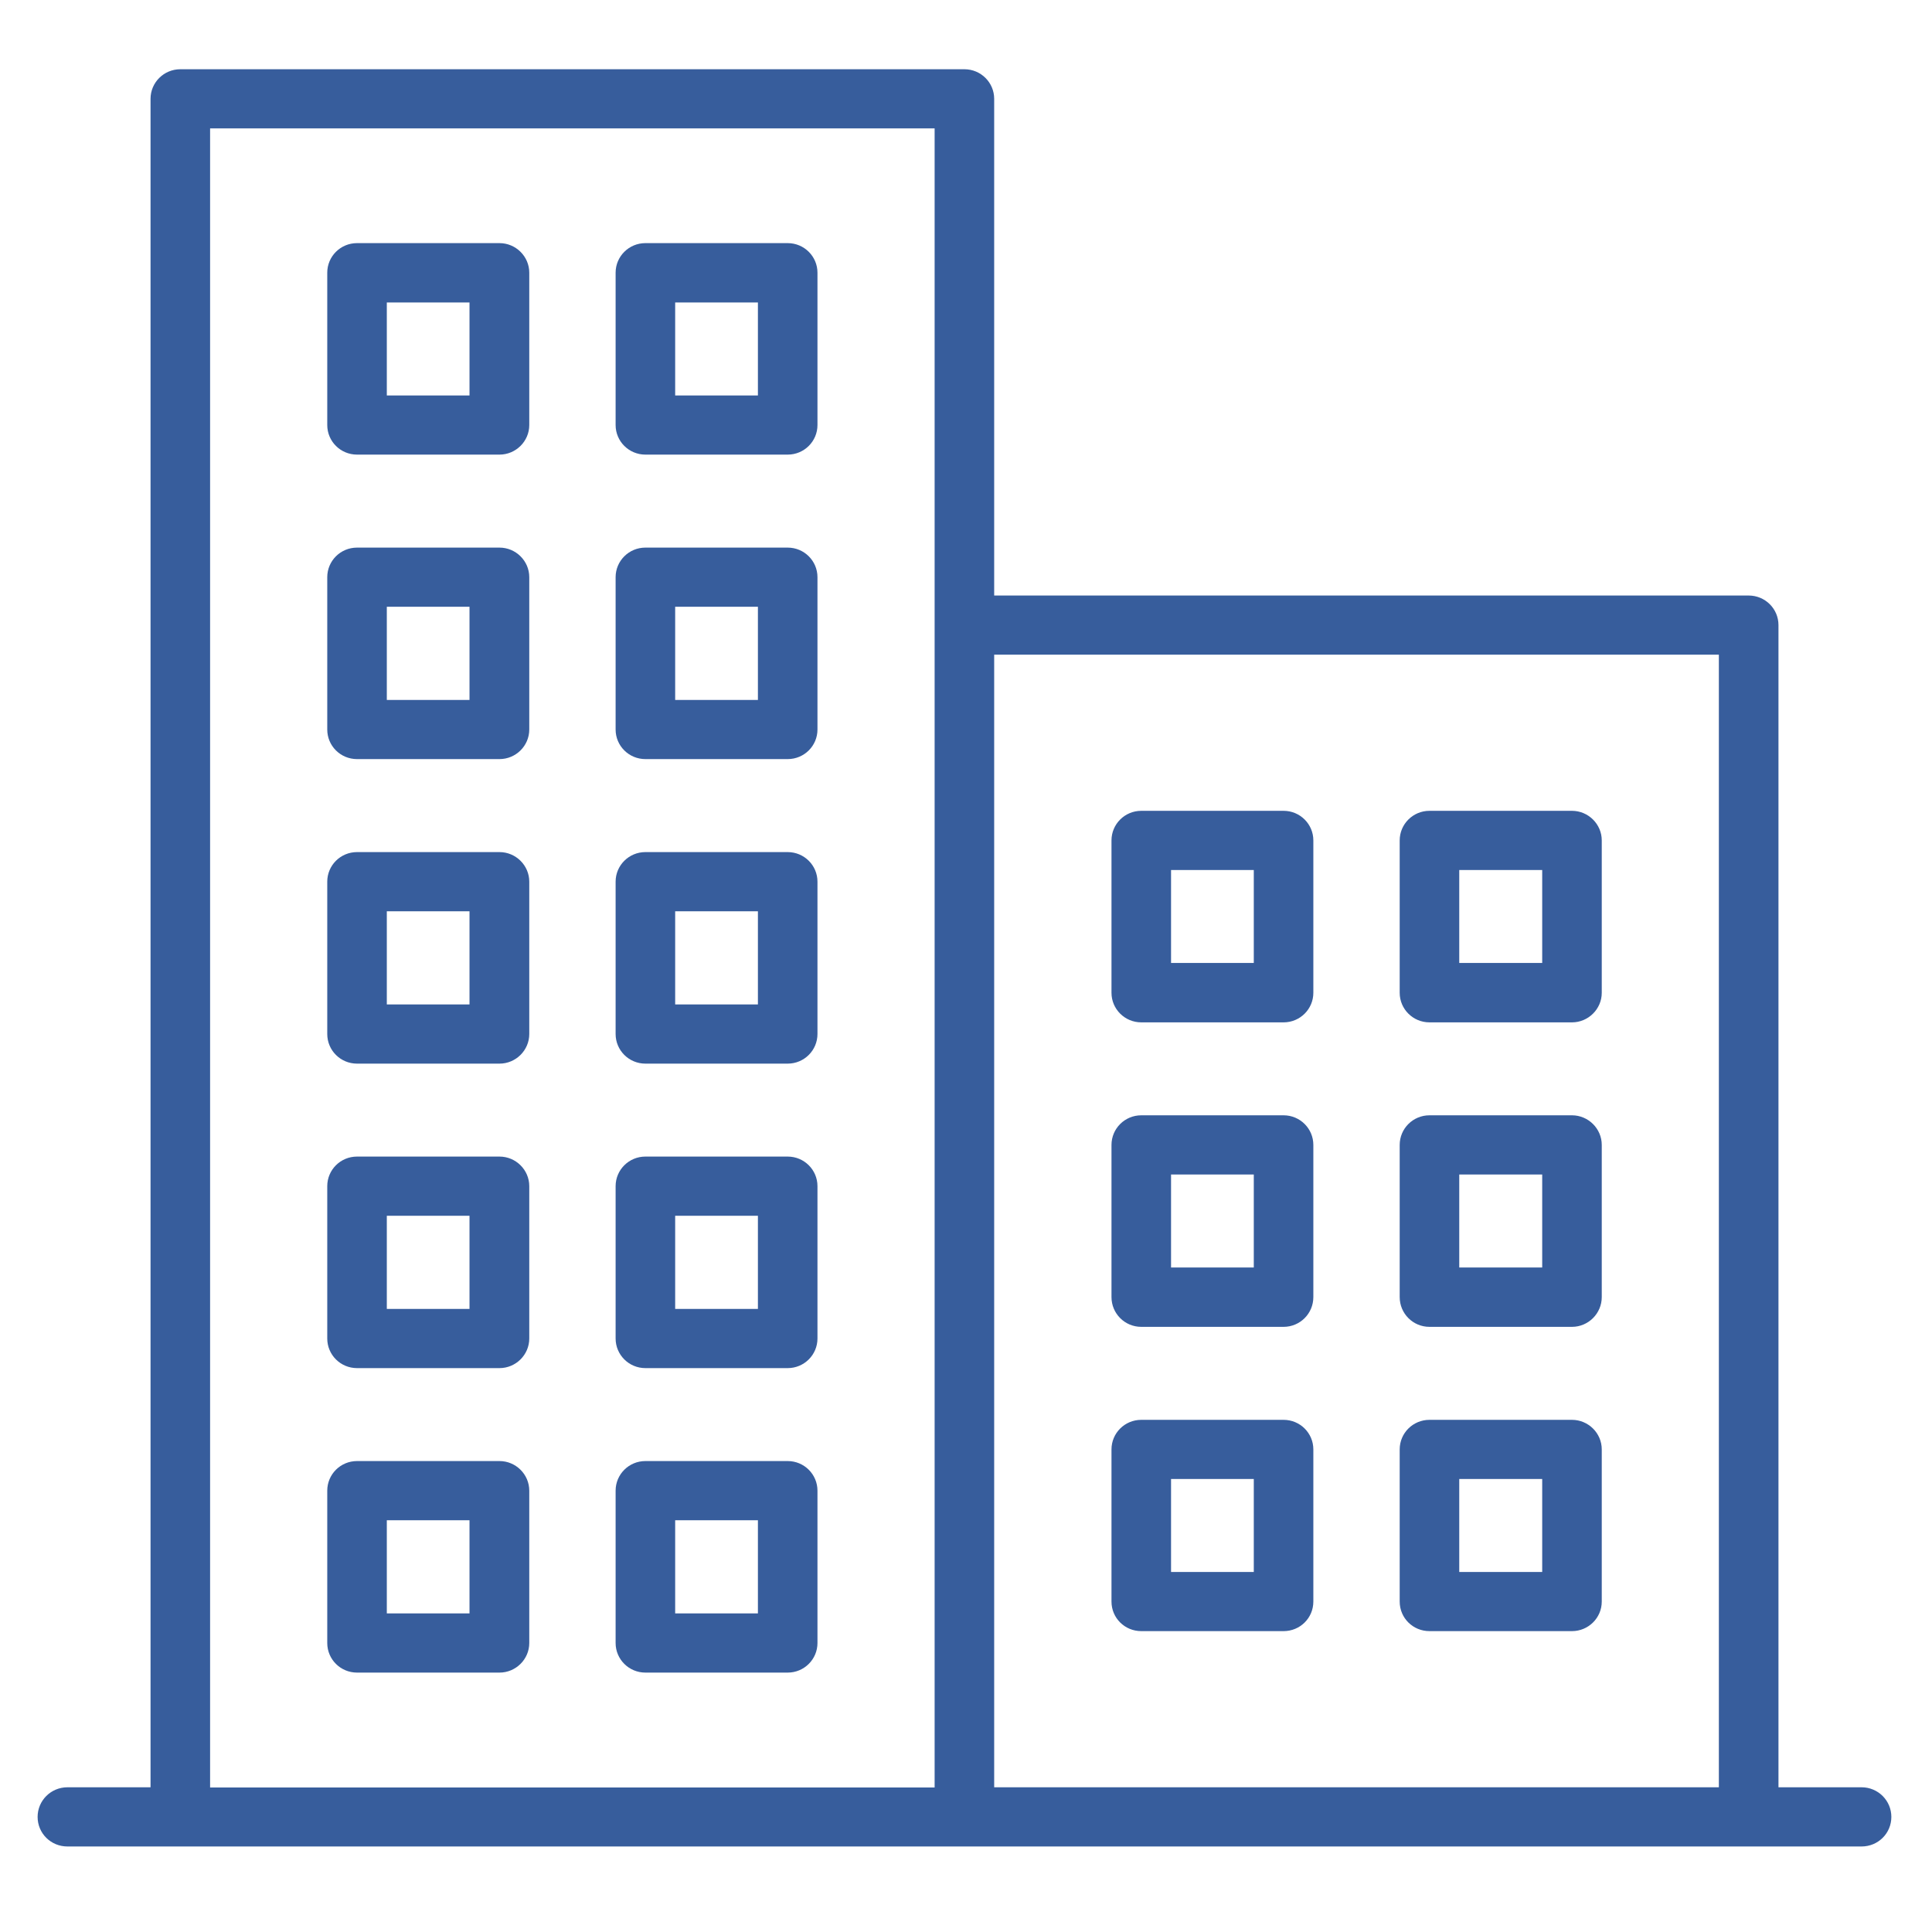 <svg xmlns="http://www.w3.org/2000/svg" xmlns:xlink="http://www.w3.org/1999/xlink" width="50" viewBox="0 0 37.5 37.5" height="50" preserveAspectRatio="xMidYMid meet"><defs><clipPath id="cf43ad685e"><path d="M 0.719 1.344 L 36.719 1.344 L 36.719 35.844 L 0.719 35.844 Z M 0.719 1.344 " clip-rule="nonzero"></path></clipPath></defs><g clip-path="url(#cf43ad685e)"><path fill="#375d9c" d="M 36.133 34.691 L 34.52 34.691 L 34.52 12.133 C 34.52 11.816 34.262 11.559 33.941 11.559 L 19.297 11.559 L 19.297 1.918 C 19.297 1.602 19.039 1.344 18.719 1.344 L 3.5 1.344 C 3.18 1.344 2.922 1.602 2.922 1.918 L 2.922 34.691 L 1.309 34.691 C 0.988 34.691 0.73 34.949 0.73 35.266 C 0.73 35.586 0.988 35.84 1.309 35.84 L 36.133 35.84 C 36.453 35.84 36.711 35.586 36.711 35.266 C 36.711 34.949 36.453 34.691 36.133 34.691 Z M 4.078 2.492 L 18.141 2.492 L 18.141 34.695 L 4.078 34.695 Z M 19.297 34.691 L 19.297 12.707 L 33.363 12.707 L 33.363 34.691 Z M 9.695 28.359 L 6.93 28.359 C 6.609 28.359 6.352 28.617 6.352 28.934 L 6.352 31.891 C 6.352 32.207 6.609 32.465 6.93 32.465 L 9.695 32.465 C 10.012 32.465 10.273 32.207 10.273 31.891 L 10.273 28.934 C 10.273 28.617 10.012 28.359 9.695 28.359 Z M 9.113 31.316 L 7.508 31.316 L 7.508 29.508 L 9.113 29.508 Z M 9.695 4.719 L 6.93 4.719 C 6.609 4.719 6.352 4.977 6.352 5.293 L 6.352 8.25 C 6.352 8.566 6.609 8.824 6.93 8.824 L 9.695 8.824 C 10.012 8.824 10.273 8.566 10.273 8.25 L 10.273 5.293 C 10.273 4.977 10.012 4.719 9.695 4.719 Z M 9.113 7.676 L 7.508 7.676 L 7.508 5.871 L 9.113 5.871 Z M 15.289 16.539 L 12.527 16.539 C 12.207 16.539 11.949 16.797 11.949 17.113 L 11.949 20.07 C 11.949 20.387 12.207 20.645 12.527 20.645 L 15.289 20.645 C 15.609 20.645 15.867 20.387 15.867 20.07 L 15.867 17.113 C 15.867 16.797 15.609 16.539 15.289 16.539 Z M 14.711 19.496 L 13.105 19.496 L 13.105 17.688 L 14.711 17.688 Z M 9.695 10.629 L 6.93 10.629 C 6.609 10.629 6.352 10.887 6.352 11.203 L 6.352 14.16 C 6.352 14.477 6.609 14.734 6.93 14.734 L 9.695 14.734 C 10.012 14.734 10.273 14.477 10.273 14.16 L 10.273 11.203 C 10.273 10.887 10.012 10.629 9.695 10.629 Z M 9.113 13.586 L 7.508 13.586 L 7.508 11.777 L 9.113 11.777 Z M 9.695 22.449 L 6.93 22.449 C 6.609 22.449 6.352 22.707 6.352 23.023 L 6.352 25.98 C 6.352 26.297 6.609 26.555 6.93 26.555 L 9.695 26.555 C 10.012 26.555 10.273 26.297 10.273 25.98 L 10.273 23.023 C 10.273 22.707 10.012 22.449 9.695 22.449 Z M 9.113 25.406 L 7.508 25.406 L 7.508 23.598 L 9.113 23.598 Z M 9.695 16.539 L 6.93 16.539 C 6.609 16.539 6.352 16.797 6.352 17.113 L 6.352 20.07 C 6.352 20.387 6.609 20.645 6.93 20.645 L 9.695 20.645 C 10.012 20.645 10.273 20.387 10.273 20.07 L 10.273 17.113 C 10.273 16.797 10.012 16.539 9.695 16.539 Z M 9.113 19.496 L 7.508 19.496 L 7.508 17.688 L 9.113 17.688 Z M 15.289 22.449 L 12.527 22.449 C 12.207 22.449 11.949 22.707 11.949 23.023 L 11.949 25.98 C 11.949 26.297 12.207 26.555 12.527 26.555 L 15.289 26.555 C 15.609 26.555 15.867 26.297 15.867 25.98 L 15.867 23.023 C 15.867 22.707 15.609 22.449 15.289 22.449 Z M 14.711 25.406 L 13.105 25.406 L 13.105 23.598 L 14.711 23.598 Z M 15.289 10.629 L 12.527 10.629 C 12.207 10.629 11.949 10.887 11.949 11.203 L 11.949 14.16 C 11.949 14.477 12.207 14.734 12.527 14.734 L 15.289 14.734 C 15.609 14.734 15.867 14.477 15.867 14.16 L 15.867 11.203 C 15.867 10.887 15.609 10.629 15.289 10.629 Z M 14.711 13.586 L 13.105 13.586 L 13.105 11.777 L 14.711 11.777 Z M 15.289 4.719 L 12.527 4.719 C 12.207 4.719 11.949 4.977 11.949 5.293 L 11.949 8.25 C 11.949 8.566 12.207 8.824 12.527 8.824 L 15.289 8.824 C 15.609 8.824 15.867 8.566 15.867 8.25 L 15.867 5.293 C 15.867 4.977 15.609 4.719 15.289 4.719 Z M 14.711 7.676 L 13.105 7.676 L 13.105 5.871 L 14.711 5.871 Z M 15.289 28.359 L 12.527 28.359 C 12.207 28.359 11.949 28.617 11.949 28.934 L 11.949 31.891 C 11.949 32.207 12.207 32.465 12.527 32.465 L 15.289 32.465 C 15.609 32.465 15.867 32.207 15.867 31.891 L 15.867 28.934 C 15.867 28.617 15.609 28.359 15.289 28.359 Z M 14.711 31.316 L 13.105 31.316 L 13.105 29.508 L 14.711 29.508 Z M 30.512 21.648 L 27.746 21.648 C 27.426 21.648 27.168 21.906 27.168 22.223 L 27.168 25.176 C 27.168 25.496 27.426 25.754 27.746 25.754 L 30.512 25.754 C 30.828 25.754 31.09 25.496 31.09 25.176 L 31.09 22.223 C 31.09 21.906 30.828 21.648 30.512 21.648 Z M 29.934 24.602 L 28.324 24.602 L 28.324 22.797 L 29.934 22.797 Z M 30.512 15.738 L 27.746 15.738 C 27.426 15.738 27.168 15.996 27.168 16.312 L 27.168 19.27 C 27.168 19.586 27.426 19.844 27.746 19.844 L 30.512 19.844 C 30.828 19.844 31.09 19.586 31.09 19.27 L 31.09 16.312 C 31.09 15.996 30.828 15.738 30.512 15.738 Z M 29.934 18.691 L 28.324 18.691 L 28.324 16.887 L 29.934 16.887 Z M 30.512 27.559 L 27.746 27.559 C 27.426 27.559 27.168 27.816 27.168 28.133 L 27.168 31.086 C 27.168 31.406 27.426 31.66 27.746 31.66 L 30.512 31.66 C 30.828 31.66 31.09 31.406 31.09 31.086 L 31.09 28.133 C 31.09 27.816 30.828 27.559 30.512 27.559 Z M 29.934 30.512 L 28.324 30.512 L 28.324 28.707 L 29.934 28.707 Z M 24.914 27.559 L 22.152 27.559 C 21.832 27.559 21.574 27.816 21.574 28.133 L 21.574 31.086 C 21.574 31.406 21.832 31.66 22.152 31.66 L 24.914 31.66 C 25.234 31.66 25.492 31.406 25.492 31.086 L 25.492 28.133 C 25.492 27.816 25.234 27.559 24.914 27.559 Z M 24.336 30.512 L 22.73 30.512 L 22.73 28.707 L 24.336 28.707 Z M 24.914 21.648 L 22.152 21.648 C 21.832 21.648 21.574 21.906 21.574 22.223 L 21.574 25.176 C 21.574 25.496 21.832 25.754 22.152 25.754 L 24.914 25.754 C 25.234 25.754 25.492 25.496 25.492 25.176 L 25.492 22.223 C 25.492 21.906 25.234 21.648 24.914 21.648 Z M 24.336 24.602 L 22.73 24.602 L 22.73 22.797 L 24.336 22.797 Z M 24.914 15.738 L 22.152 15.738 C 21.832 15.738 21.574 15.996 21.574 16.312 L 21.574 19.27 C 21.574 19.586 21.832 19.844 22.152 19.844 L 24.914 19.844 C 25.234 19.844 25.492 19.586 25.492 19.27 L 25.492 16.312 C 25.492 15.996 25.234 15.738 24.914 15.738 Z M 24.336 18.691 L 22.73 18.691 L 22.73 16.887 L 24.336 16.887 Z M 24.336 18.691 " fill-opacity="1" fill-rule="nonzero"></path></g></svg>